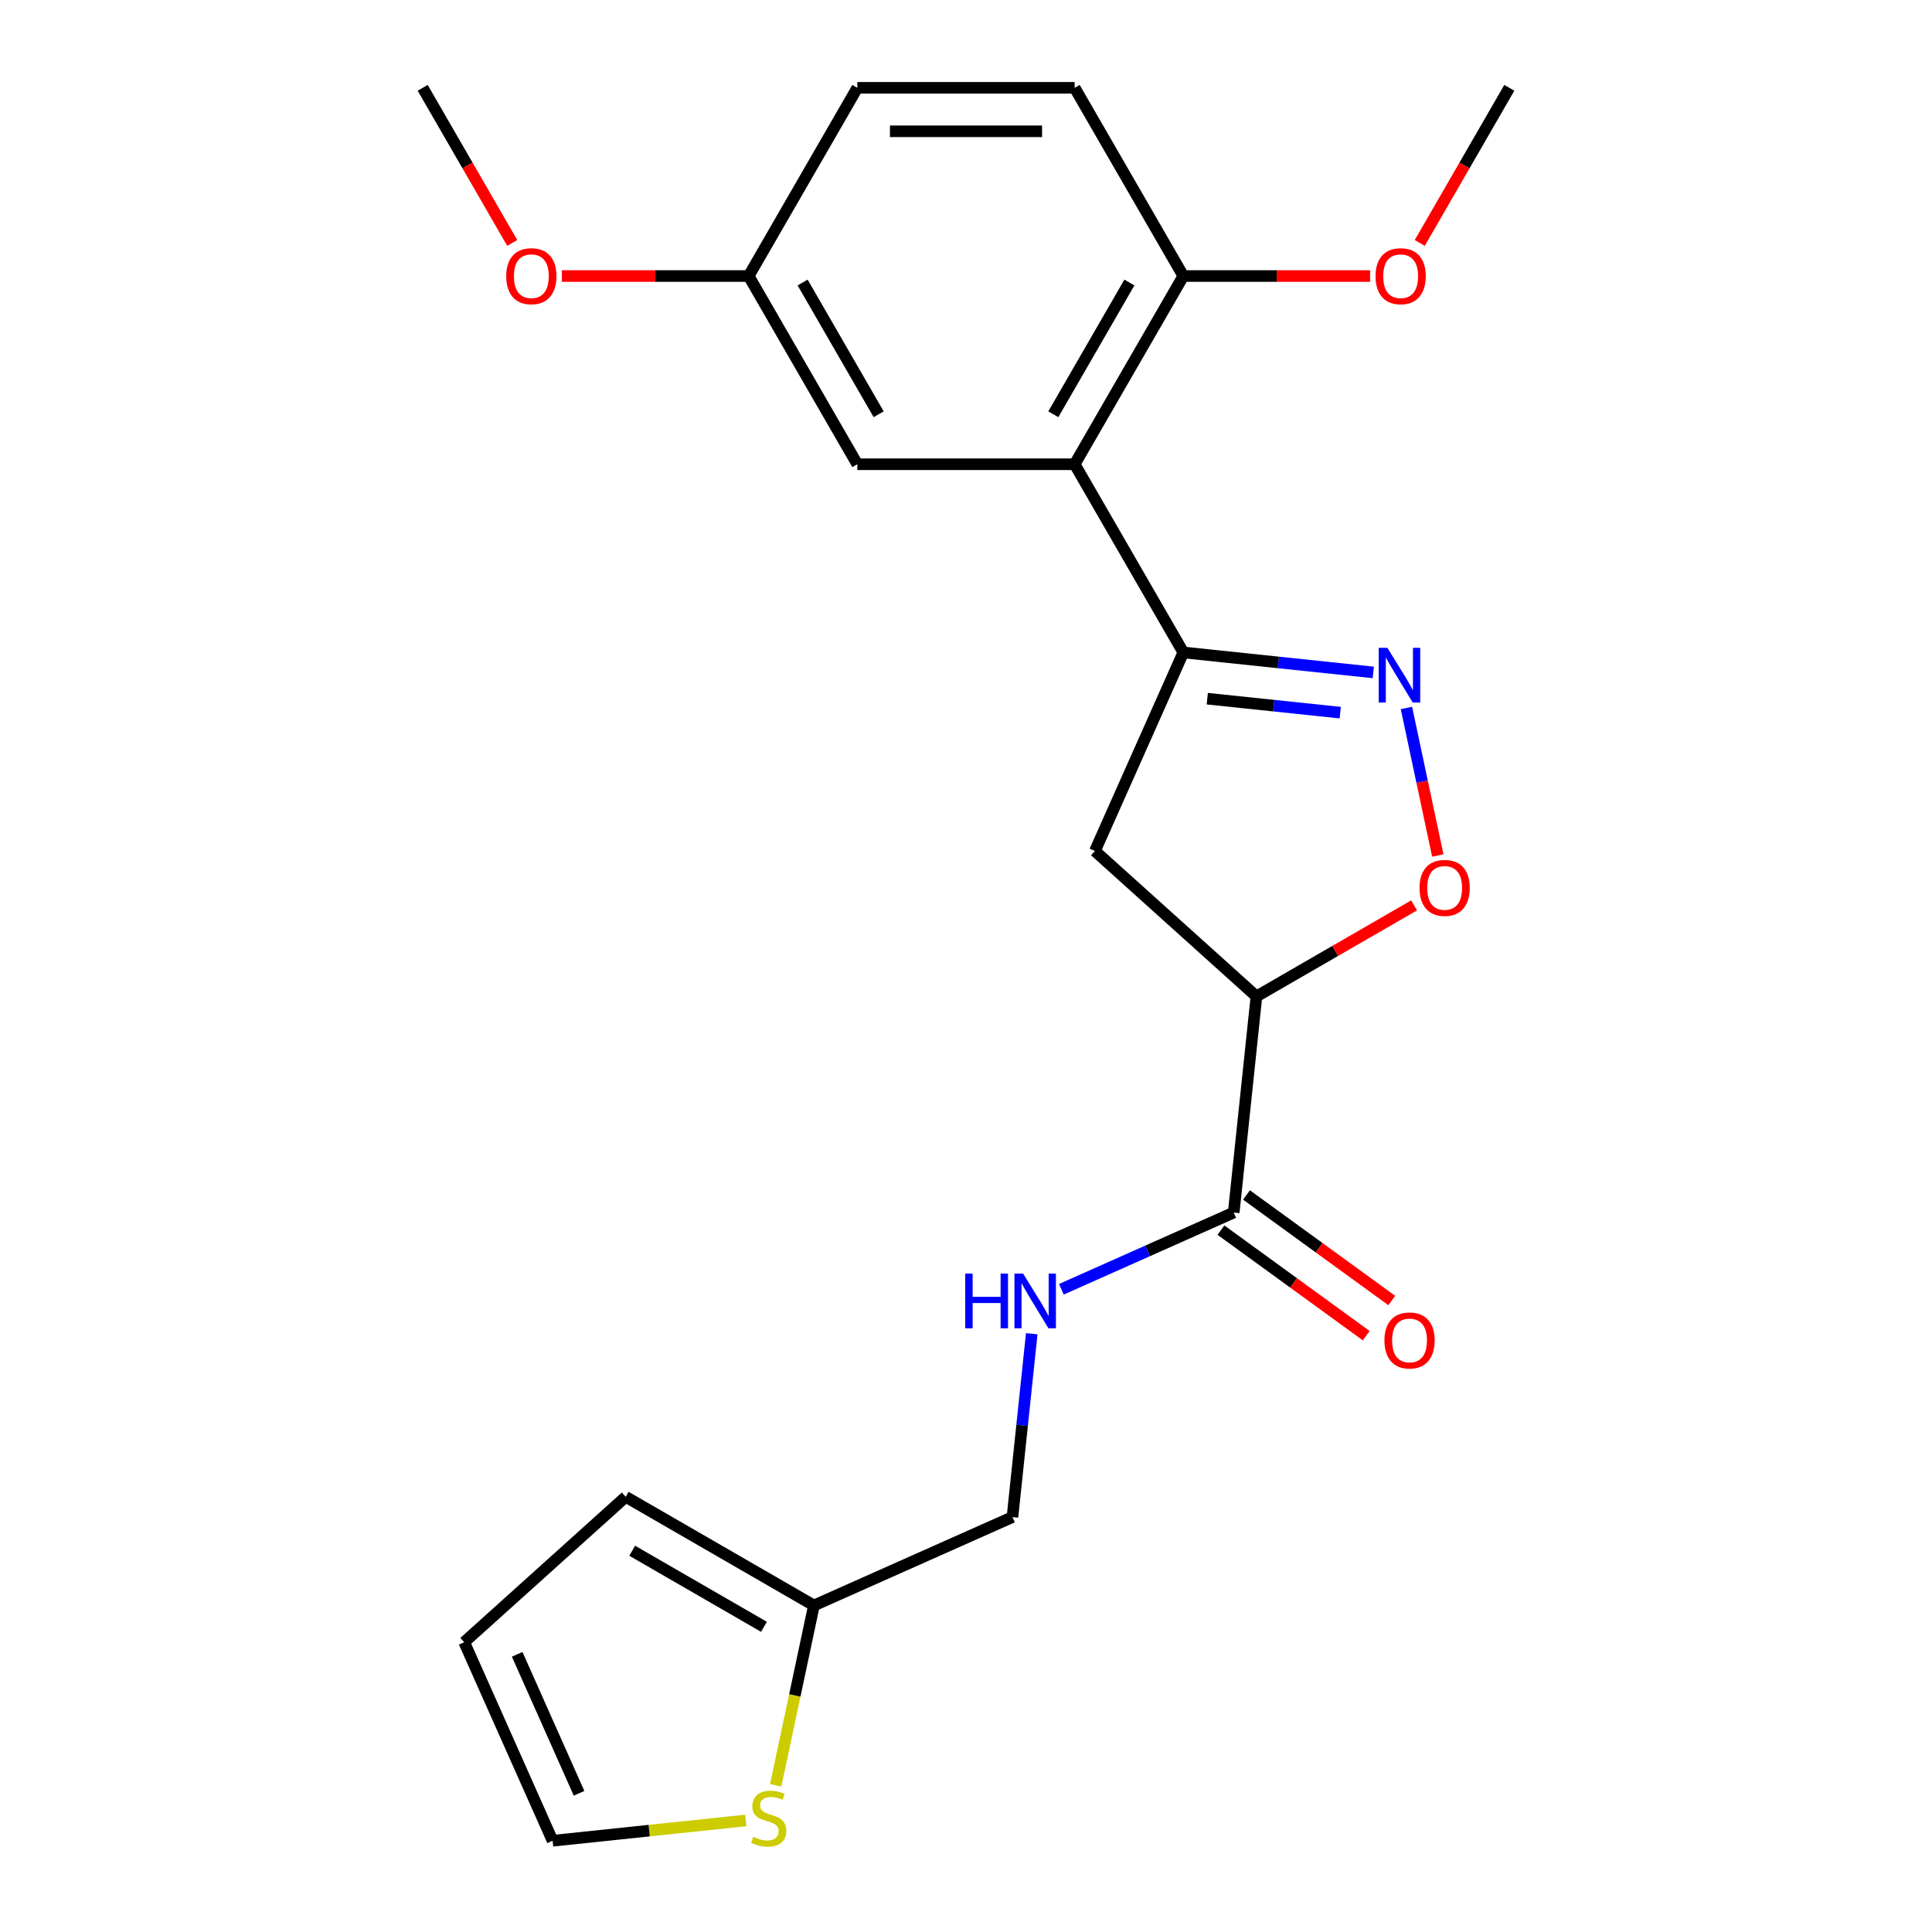 <?xml version='1.0' encoding='iso-8859-1'?>
<svg version='1.1' baseProfile='full'
              xmlns='http://www.w3.org/2000/svg'
                      xmlns:rdkit='http://www.rdkit.org/xml'
                      xmlns:xlink='http://www.w3.org/1999/xlink'
                  xml:space='preserve'
width='1000px' height='1000px' viewBox='0 0 1000 1000'>
<!-- END OF HEADER -->
<rect style='opacity:1.0;fill:#FFFFFF;stroke:none' width='1000' height='1000' x='0' y='0'> </rect>
<path class='bond-0' d='M 710.808,348.041 L 661.648,342.874' style='fill:none;fill-rule:evenodd;stroke:#0000FF;stroke-width:6px;stroke-linecap:butt;stroke-linejoin:miter;stroke-opacity:1' />
<path class='bond-0' d='M 661.648,342.874 L 612.488,337.707' style='fill:none;fill-rule:evenodd;stroke:#000000;stroke-width:6px;stroke-linecap:butt;stroke-linejoin:miter;stroke-opacity:1' />
<path class='bond-0' d='M 693.708,368.865 L 659.296,365.248' style='fill:none;fill-rule:evenodd;stroke:#0000FF;stroke-width:6px;stroke-linecap:butt;stroke-linejoin:miter;stroke-opacity:1' />
<path class='bond-0' d='M 659.296,365.248 L 624.884,361.631' style='fill:none;fill-rule:evenodd;stroke:#000000;stroke-width:6px;stroke-linecap:butt;stroke-linejoin:miter;stroke-opacity:1' />
<path class='bond-3' d='M 727.967,366.437 L 736.083,404.617' style='fill:none;fill-rule:evenodd;stroke:#0000FF;stroke-width:6px;stroke-linecap:butt;stroke-linejoin:miter;stroke-opacity:1' />
<path class='bond-3' d='M 736.083,404.617 L 744.198,442.797' style='fill:none;fill-rule:evenodd;stroke:#FF0000;stroke-width:6px;stroke-linecap:butt;stroke-linejoin:miter;stroke-opacity:1' />
<path class='bond-2' d='M 612.488,337.707 L 556.244,240.29' style='fill:none;fill-rule:evenodd;stroke:#000000;stroke-width:6px;stroke-linecap:butt;stroke-linejoin:miter;stroke-opacity:1' />
<path class='bond-4' d='M 612.488,337.707 L 566.735,440.47' style='fill:none;fill-rule:evenodd;stroke:#000000;stroke-width:6px;stroke-linecap:butt;stroke-linejoin:miter;stroke-opacity:1' />
<path class='bond-1' d='M 650.33,515.739 L 691.133,492.182' style='fill:none;fill-rule:evenodd;stroke:#000000;stroke-width:6px;stroke-linecap:butt;stroke-linejoin:miter;stroke-opacity:1' />
<path class='bond-1' d='M 691.133,492.182 L 731.935,468.624' style='fill:none;fill-rule:evenodd;stroke:#FF0000;stroke-width:6px;stroke-linecap:butt;stroke-linejoin:miter;stroke-opacity:1' />
<path class='bond-5' d='M 650.33,515.739 L 638.572,627.611' style='fill:none;fill-rule:evenodd;stroke:#000000;stroke-width:6px;stroke-linecap:butt;stroke-linejoin:miter;stroke-opacity:1' />
<path class='bond-23' d='M 650.33,515.739 L 566.735,440.47' style='fill:none;fill-rule:evenodd;stroke:#000000;stroke-width:6px;stroke-linecap:butt;stroke-linejoin:miter;stroke-opacity:1' />
<path class='bond-9' d='M 556.244,240.29 L 612.488,142.872' style='fill:none;fill-rule:evenodd;stroke:#000000;stroke-width:6px;stroke-linecap:butt;stroke-linejoin:miter;stroke-opacity:1' />
<path class='bond-9' d='M 545.197,214.428 L 584.568,146.236' style='fill:none;fill-rule:evenodd;stroke:#000000;stroke-width:6px;stroke-linecap:butt;stroke-linejoin:miter;stroke-opacity:1' />
<path class='bond-10' d='M 556.244,240.29 L 443.756,240.29' style='fill:none;fill-rule:evenodd;stroke:#000000;stroke-width:6px;stroke-linecap:butt;stroke-linejoin:miter;stroke-opacity:1' />
<path class='bond-6' d='M 638.572,627.611 L 593.966,647.47' style='fill:none;fill-rule:evenodd;stroke:#000000;stroke-width:6px;stroke-linecap:butt;stroke-linejoin:miter;stroke-opacity:1' />
<path class='bond-6' d='M 593.966,647.47 L 549.361,667.33' style='fill:none;fill-rule:evenodd;stroke:#0000FF;stroke-width:6px;stroke-linecap:butt;stroke-linejoin:miter;stroke-opacity:1' />
<path class='bond-12' d='M 631.96,636.711 L 669.556,664.027' style='fill:none;fill-rule:evenodd;stroke:#000000;stroke-width:6px;stroke-linecap:butt;stroke-linejoin:miter;stroke-opacity:1' />
<path class='bond-12' d='M 669.556,664.027 L 707.152,691.342' style='fill:none;fill-rule:evenodd;stroke:#FF0000;stroke-width:6px;stroke-linecap:butt;stroke-linejoin:miter;stroke-opacity:1' />
<path class='bond-12' d='M 645.184,618.51 L 682.78,645.826' style='fill:none;fill-rule:evenodd;stroke:#000000;stroke-width:6px;stroke-linecap:butt;stroke-linejoin:miter;stroke-opacity:1' />
<path class='bond-12' d='M 682.78,645.826 L 720.376,673.141' style='fill:none;fill-rule:evenodd;stroke:#FF0000;stroke-width:6px;stroke-linecap:butt;stroke-linejoin:miter;stroke-opacity:1' />
<path class='bond-15' d='M 534.025,690.336 L 529.038,737.786' style='fill:none;fill-rule:evenodd;stroke:#0000FF;stroke-width:6px;stroke-linecap:butt;stroke-linejoin:miter;stroke-opacity:1' />
<path class='bond-15' d='M 529.038,737.786 L 524.051,785.236' style='fill:none;fill-rule:evenodd;stroke:#000000;stroke-width:6px;stroke-linecap:butt;stroke-linejoin:miter;stroke-opacity:1' />
<path class='bond-7' d='M 401.499,924.086 L 411.393,877.538' style='fill:none;fill-rule:evenodd;stroke:#CCCC00;stroke-width:6px;stroke-linecap:butt;stroke-linejoin:miter;stroke-opacity:1' />
<path class='bond-7' d='M 411.393,877.538 L 421.288,830.989' style='fill:none;fill-rule:evenodd;stroke:#000000;stroke-width:6px;stroke-linecap:butt;stroke-linejoin:miter;stroke-opacity:1' />
<path class='bond-11' d='M 386.008,942.268 L 336.018,947.523' style='fill:none;fill-rule:evenodd;stroke:#CCCC00;stroke-width:6px;stroke-linecap:butt;stroke-linejoin:miter;stroke-opacity:1' />
<path class='bond-11' d='M 336.018,947.523 L 286.028,952.777' style='fill:none;fill-rule:evenodd;stroke:#000000;stroke-width:6px;stroke-linecap:butt;stroke-linejoin:miter;stroke-opacity:1' />
<path class='bond-8' d='M 421.288,830.989 L 524.051,785.236' style='fill:none;fill-rule:evenodd;stroke:#000000;stroke-width:6px;stroke-linecap:butt;stroke-linejoin:miter;stroke-opacity:1' />
<path class='bond-13' d='M 421.288,830.989 L 323.87,774.745' style='fill:none;fill-rule:evenodd;stroke:#000000;stroke-width:6px;stroke-linecap:butt;stroke-linejoin:miter;stroke-opacity:1' />
<path class='bond-13' d='M 395.426,842.036 L 327.234,802.665' style='fill:none;fill-rule:evenodd;stroke:#000000;stroke-width:6px;stroke-linecap:butt;stroke-linejoin:miter;stroke-opacity:1' />
<path class='bond-16' d='M 612.488,142.872 L 556.244,45.455' style='fill:none;fill-rule:evenodd;stroke:#000000;stroke-width:6px;stroke-linecap:butt;stroke-linejoin:miter;stroke-opacity:1' />
<path class='bond-19' d='M 612.488,142.872 L 660.826,142.872' style='fill:none;fill-rule:evenodd;stroke:#000000;stroke-width:6px;stroke-linecap:butt;stroke-linejoin:miter;stroke-opacity:1' />
<path class='bond-19' d='M 660.826,142.872 L 709.164,142.872' style='fill:none;fill-rule:evenodd;stroke:#FF0000;stroke-width:6px;stroke-linecap:butt;stroke-linejoin:miter;stroke-opacity:1' />
<path class='bond-17' d='M 443.756,240.29 L 387.512,142.872' style='fill:none;fill-rule:evenodd;stroke:#000000;stroke-width:6px;stroke-linecap:butt;stroke-linejoin:miter;stroke-opacity:1' />
<path class='bond-17' d='M 454.803,214.428 L 415.432,146.236' style='fill:none;fill-rule:evenodd;stroke:#000000;stroke-width:6px;stroke-linecap:butt;stroke-linejoin:miter;stroke-opacity:1' />
<path class='bond-25' d='M 286.028,952.777 L 240.275,850.014' style='fill:none;fill-rule:evenodd;stroke:#000000;stroke-width:6px;stroke-linecap:butt;stroke-linejoin:miter;stroke-opacity:1' />
<path class='bond-25' d='M 299.718,928.212 L 267.691,856.278' style='fill:none;fill-rule:evenodd;stroke:#000000;stroke-width:6px;stroke-linecap:butt;stroke-linejoin:miter;stroke-opacity:1' />
<path class='bond-14' d='M 323.87,774.745 L 240.275,850.014' style='fill:none;fill-rule:evenodd;stroke:#000000;stroke-width:6px;stroke-linecap:butt;stroke-linejoin:miter;stroke-opacity:1' />
<path class='bond-24' d='M 556.244,45.455 L 443.756,45.455' style='fill:none;fill-rule:evenodd;stroke:#000000;stroke-width:6px;stroke-linecap:butt;stroke-linejoin:miter;stroke-opacity:1' />
<path class='bond-24' d='M 539.371,67.952 L 460.629,67.952' style='fill:none;fill-rule:evenodd;stroke:#000000;stroke-width:6px;stroke-linecap:butt;stroke-linejoin:miter;stroke-opacity:1' />
<path class='bond-18' d='M 387.512,142.872 L 443.756,45.455' style='fill:none;fill-rule:evenodd;stroke:#000000;stroke-width:6px;stroke-linecap:butt;stroke-linejoin:miter;stroke-opacity:1' />
<path class='bond-20' d='M 387.512,142.872 L 339.174,142.872' style='fill:none;fill-rule:evenodd;stroke:#000000;stroke-width:6px;stroke-linecap:butt;stroke-linejoin:miter;stroke-opacity:1' />
<path class='bond-20' d='M 339.174,142.872 L 290.836,142.872' style='fill:none;fill-rule:evenodd;stroke:#FF0000;stroke-width:6px;stroke-linecap:butt;stroke-linejoin:miter;stroke-opacity:1' />
<path class='bond-21' d='M 734.867,125.74 L 758.044,85.597' style='fill:none;fill-rule:evenodd;stroke:#FF0000;stroke-width:6px;stroke-linecap:butt;stroke-linejoin:miter;stroke-opacity:1' />
<path class='bond-21' d='M 758.044,85.597 L 781.22,45.455' style='fill:none;fill-rule:evenodd;stroke:#000000;stroke-width:6px;stroke-linecap:butt;stroke-linejoin:miter;stroke-opacity:1' />
<path class='bond-22' d='M 265.133,125.74 L 241.956,85.597' style='fill:none;fill-rule:evenodd;stroke:#FF0000;stroke-width:6px;stroke-linecap:butt;stroke-linejoin:miter;stroke-opacity:1' />
<path class='bond-22' d='M 241.956,85.597 L 218.78,45.455' style='fill:none;fill-rule:evenodd;stroke:#000000;stroke-width:6px;stroke-linecap:butt;stroke-linejoin:miter;stroke-opacity:1' />
<path  class='atom-0' d='M 718.1 335.305
L 727.38 350.305
Q 728.3 351.785, 729.78 354.465
Q 731.26 357.145, 731.34 357.305
L 731.34 335.305
L 735.1 335.305
L 735.1 363.625
L 731.22 363.625
L 721.26 347.225
Q 720.1 345.305, 718.86 343.105
Q 717.66 340.905, 717.3 340.225
L 717.3 363.625
L 713.62 363.625
L 713.62 335.305
L 718.1 335.305
' fill='#0000FF'/>
<path  class='atom-4' d='M 734.747 459.575
Q 734.747 452.775, 738.107 448.975
Q 741.467 445.175, 747.747 445.175
Q 754.027 445.175, 757.387 448.975
Q 760.747 452.775, 760.747 459.575
Q 760.747 466.455, 757.347 470.375
Q 753.947 474.255, 747.747 474.255
Q 741.507 474.255, 738.107 470.375
Q 734.747 466.495, 734.747 459.575
M 747.747 471.055
Q 752.067 471.055, 754.387 468.175
Q 756.747 465.255, 756.747 459.575
Q 756.747 454.015, 754.387 451.215
Q 752.067 448.375, 747.747 448.375
Q 743.427 448.375, 741.067 451.175
Q 738.747 453.975, 738.747 459.575
Q 738.747 465.295, 741.067 468.175
Q 743.427 471.055, 747.747 471.055
' fill='#FF0000'/>
<path  class='atom-7' d='M 499.589 659.204
L 503.429 659.204
L 503.429 671.244
L 517.909 671.244
L 517.909 659.204
L 521.749 659.204
L 521.749 687.524
L 517.909 687.524
L 517.909 674.444
L 503.429 674.444
L 503.429 687.524
L 499.589 687.524
L 499.589 659.204
' fill='#0000FF'/>
<path  class='atom-7' d='M 529.549 659.204
L 538.829 674.204
Q 539.749 675.684, 541.229 678.364
Q 542.709 681.044, 542.789 681.204
L 542.789 659.204
L 546.549 659.204
L 546.549 687.524
L 542.669 687.524
L 532.709 671.124
Q 531.549 669.204, 530.309 667.004
Q 529.109 664.804, 528.749 664.124
L 528.749 687.524
L 525.069 687.524
L 525.069 659.204
L 529.549 659.204
' fill='#0000FF'/>
<path  class='atom-8' d='M 389.9 950.739
Q 390.22 950.859, 391.54 951.419
Q 392.86 951.979, 394.3 952.339
Q 395.78 952.659, 397.22 952.659
Q 399.9 952.659, 401.46 951.379
Q 403.02 950.059, 403.02 947.779
Q 403.02 946.219, 402.22 945.259
Q 401.46 944.299, 400.26 943.779
Q 399.06 943.259, 397.06 942.659
Q 394.54 941.899, 393.02 941.179
Q 391.54 940.459, 390.46 938.939
Q 389.42 937.419, 389.42 934.859
Q 389.42 931.299, 391.82 929.099
Q 394.26 926.899, 399.06 926.899
Q 402.34 926.899, 406.06 928.459
L 405.14 931.539
Q 401.74 930.139, 399.18 930.139
Q 396.42 930.139, 394.9 931.299
Q 393.38 932.419, 393.42 934.379
Q 393.42 935.899, 394.18 936.819
Q 394.98 937.739, 396.1 938.259
Q 397.26 938.779, 399.18 939.379
Q 401.74 940.179, 403.26 940.979
Q 404.78 941.779, 405.86 943.419
Q 406.98 945.019, 406.98 947.779
Q 406.98 951.699, 404.34 953.819
Q 401.74 955.899, 397.38 955.899
Q 394.86 955.899, 392.94 955.339
Q 391.06 954.819, 388.82 953.899
L 389.9 950.739
' fill='#CCCC00'/>
<path  class='atom-13' d='M 716.576 693.81
Q 716.576 687.01, 719.936 683.21
Q 723.296 679.41, 729.576 679.41
Q 735.856 679.41, 739.216 683.21
Q 742.576 687.01, 742.576 693.81
Q 742.576 700.69, 739.176 704.61
Q 735.776 708.49, 729.576 708.49
Q 723.336 708.49, 719.936 704.61
Q 716.576 700.73, 716.576 693.81
M 729.576 705.29
Q 733.896 705.29, 736.216 702.41
Q 738.576 699.49, 738.576 693.81
Q 738.576 688.25, 736.216 685.45
Q 733.896 682.61, 729.576 682.61
Q 725.256 682.61, 722.896 685.41
Q 720.576 688.21, 720.576 693.81
Q 720.576 699.53, 722.896 702.41
Q 725.256 705.29, 729.576 705.29
' fill='#FF0000'/>
<path  class='atom-20' d='M 711.976 142.952
Q 711.976 136.152, 715.336 132.352
Q 718.696 128.552, 724.976 128.552
Q 731.256 128.552, 734.616 132.352
Q 737.976 136.152, 737.976 142.952
Q 737.976 149.832, 734.576 153.752
Q 731.176 157.632, 724.976 157.632
Q 718.736 157.632, 715.336 153.752
Q 711.976 149.872, 711.976 142.952
M 724.976 154.432
Q 729.296 154.432, 731.616 151.552
Q 733.976 148.632, 733.976 142.952
Q 733.976 137.392, 731.616 134.592
Q 729.296 131.752, 724.976 131.752
Q 720.656 131.752, 718.296 134.552
Q 715.976 137.352, 715.976 142.952
Q 715.976 148.672, 718.296 151.552
Q 720.656 154.432, 724.976 154.432
' fill='#FF0000'/>
<path  class='atom-21' d='M 262.024 142.952
Q 262.024 136.152, 265.384 132.352
Q 268.744 128.552, 275.024 128.552
Q 281.304 128.552, 284.664 132.352
Q 288.024 136.152, 288.024 142.952
Q 288.024 149.832, 284.624 153.752
Q 281.224 157.632, 275.024 157.632
Q 268.784 157.632, 265.384 153.752
Q 262.024 149.872, 262.024 142.952
M 275.024 154.432
Q 279.344 154.432, 281.664 151.552
Q 284.024 148.632, 284.024 142.952
Q 284.024 137.392, 281.664 134.592
Q 279.344 131.752, 275.024 131.752
Q 270.704 131.752, 268.344 134.552
Q 266.024 137.352, 266.024 142.952
Q 266.024 148.672, 268.344 151.552
Q 270.704 154.432, 275.024 154.432
' fill='#FF0000'/>
</svg>
